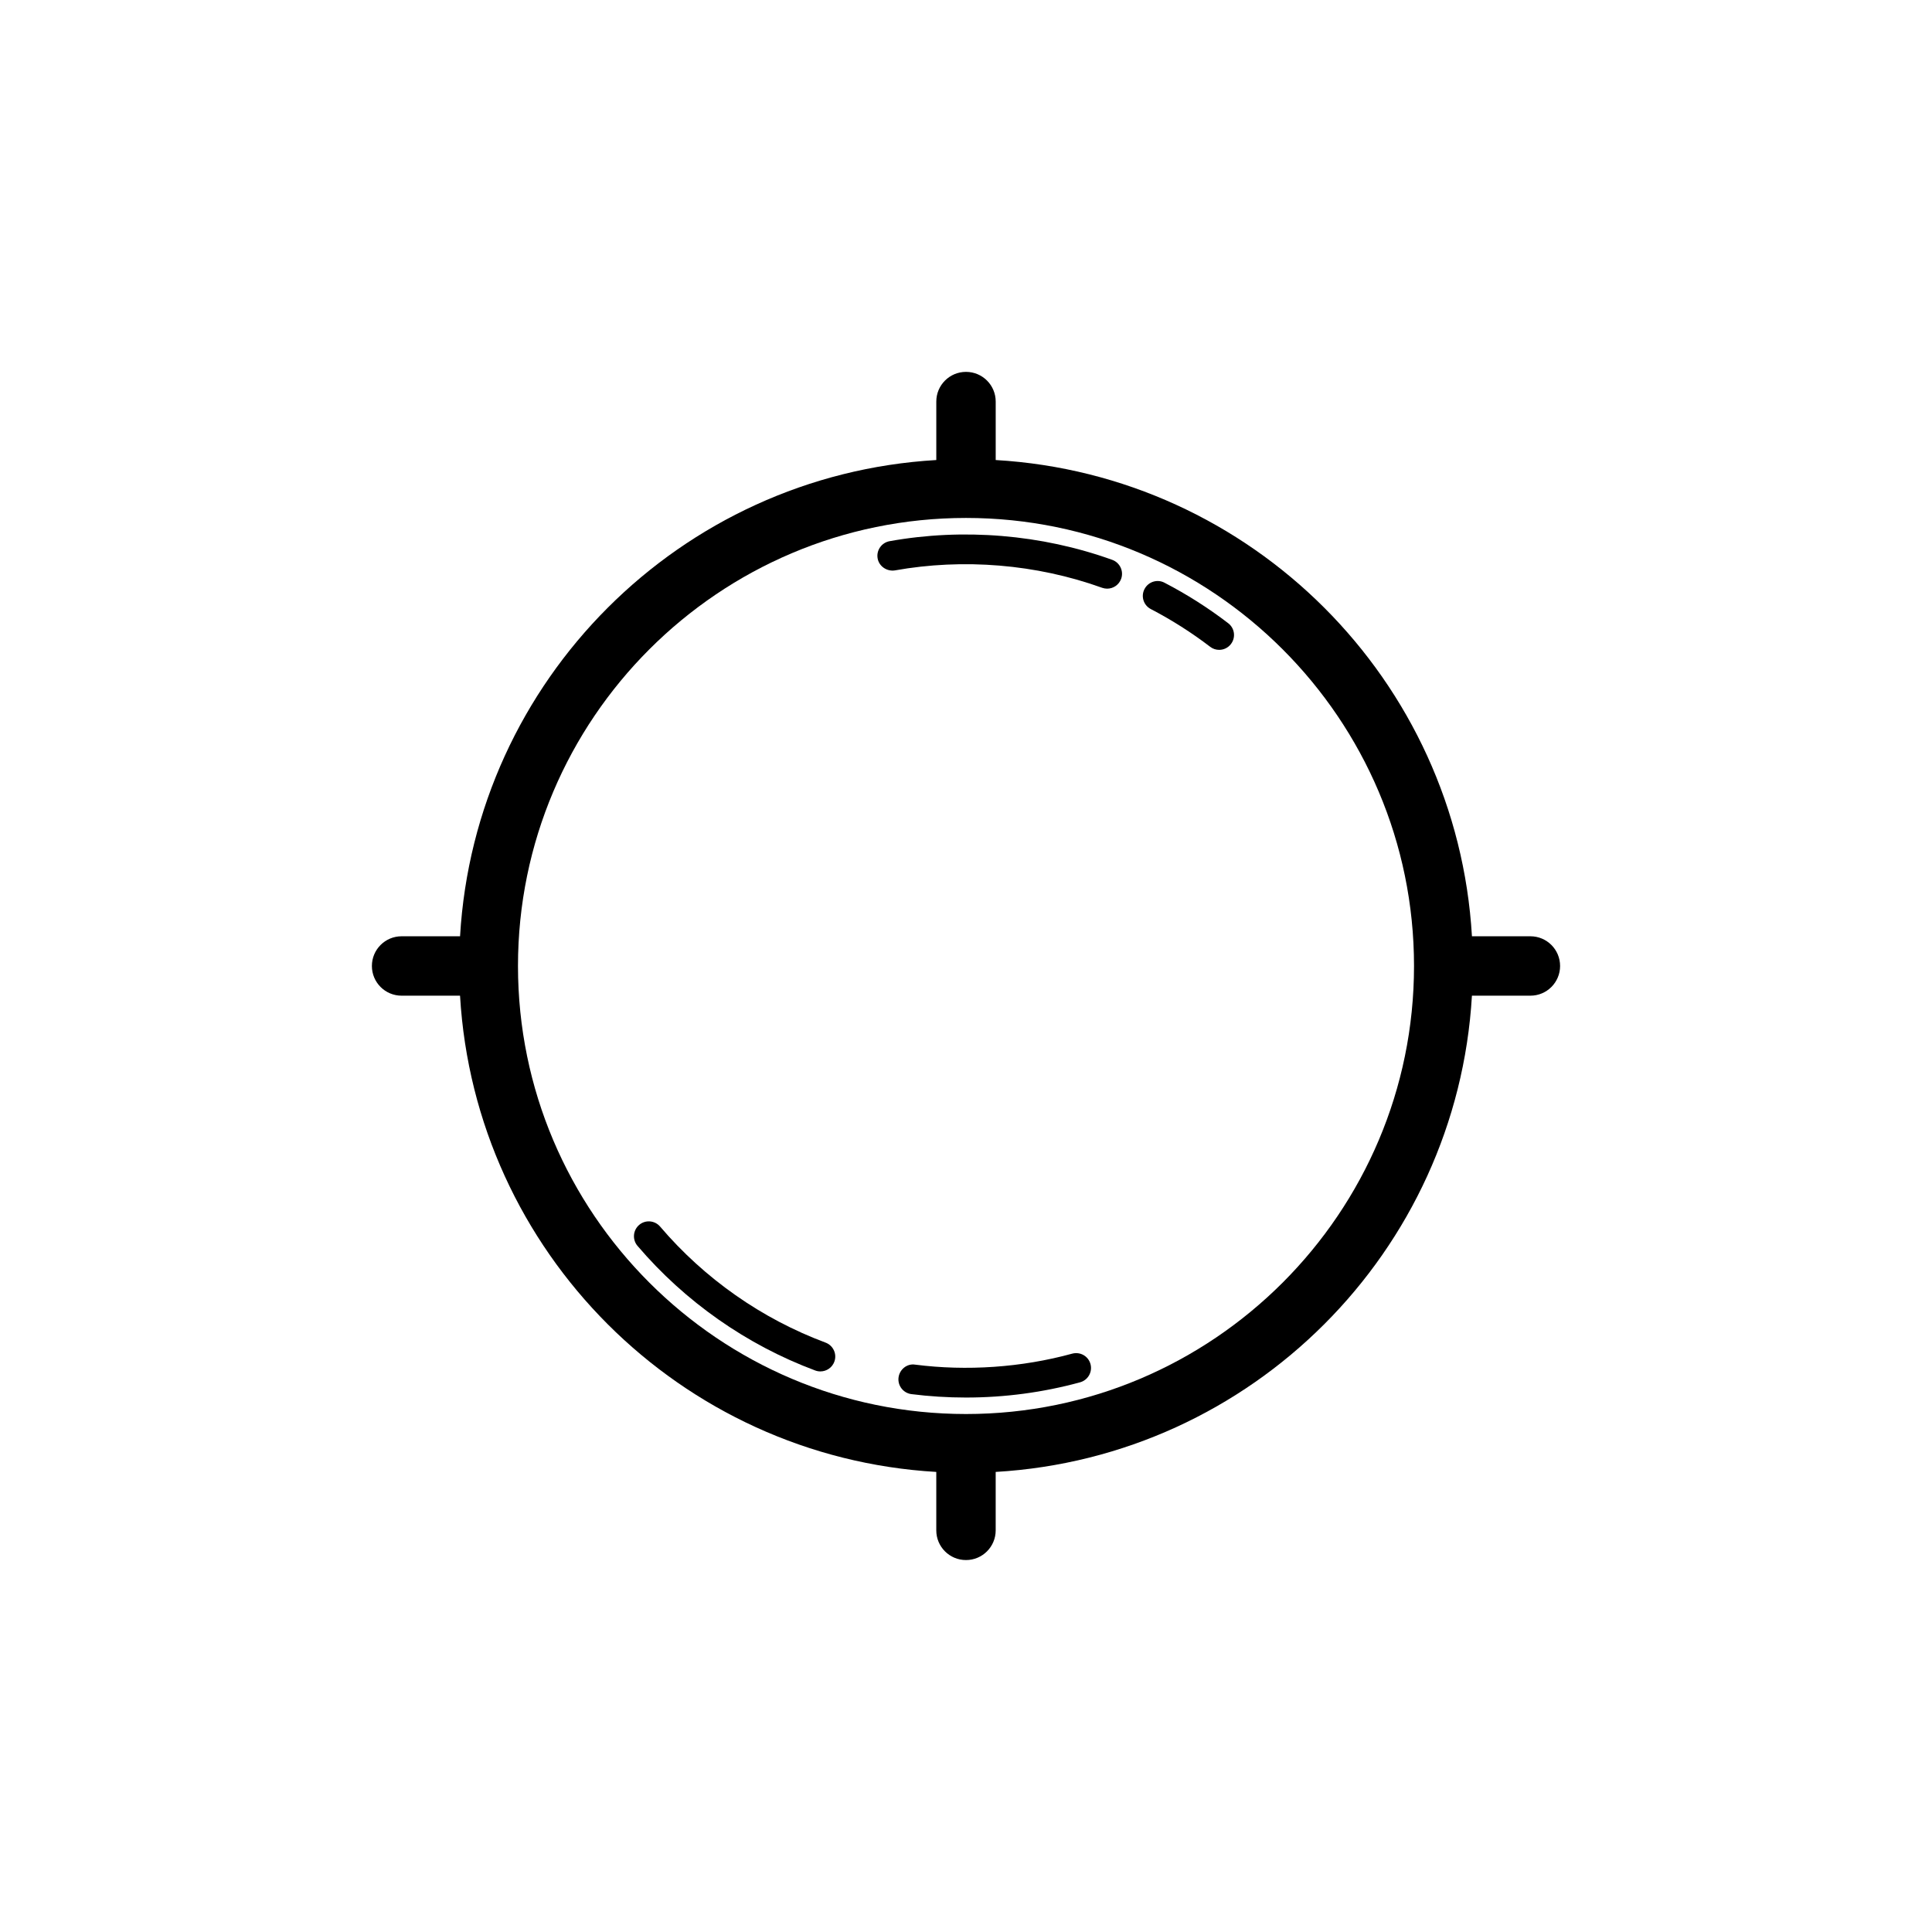 <?xml version="1.0" encoding="UTF-8"?>
<!-- Uploaded to: SVG Repo, www.svgrepo.com, Generator: SVG Repo Mixer Tools -->
<svg fill="#000000" width="800px" height="800px" version="1.1" viewBox="144 144 512 512" xmlns="http://www.w3.org/2000/svg">
 <g>
  <path d="m400 242.55c-4.352 0-7.871 3.519-7.871 7.871v15.492c-67.863 3.957-122.25 58.34-126.21 126.21h-15.492c-4.352 0-7.871 3.519-7.871 7.871 0 4.352 3.519 7.871 7.871 7.871h15.488c3.961 67.867 58.344 122.26 126.21 126.21v15.484c0 4.352 3.519 7.871 7.871 7.871 4.352 0 7.871-3.519 7.871-7.871v-15.484c67.863-3.957 122.25-58.348 126.21-126.21h15.492c4.352 0 7.871-3.519 7.871-7.871 0-4.352-3.519-7.871-7.871-7.871h-15.488c-3.957-67.867-58.344-122.25-126.21-126.21v-15.492c0-4.352-3.519-7.871-7.871-7.871zm118.73 157.44c0 65.477-53.266 118.74-118.73 118.74s-118.73-53.266-118.73-118.74c0-65.469 53.266-118.73 118.73-118.73s118.73 53.266 118.73 118.73z"/>
  <path d="m362.79 499.81c-16.922-6.312-32.078-16.941-43.852-30.75-1.422-1.66-3.906-1.852-5.551-0.445-1.652 1.414-1.852 3.898-0.445 5.551 12.637 14.82 28.922 26.246 47.094 33.027 0.453 0.168 0.914 0.246 1.375 0.246 1.598 0 3.098-0.977 3.691-2.559 0.762-2.039-0.277-4.309-2.312-5.07z"/>
  <path d="m428.15 502.73c-13.438 3.684-27.996 4.66-41.621 2.914-2.137-0.348-4.129 1.246-4.406 3.406-0.277 2.16 1.254 4.129 3.406 4.406 4.723 0.598 9.59 0.906 14.473 0.906 10.27 0 20.441-1.359 30.227-4.035 2.098-0.578 3.328-2.738 2.762-4.836-0.57-2.098-2.715-3.32-4.84-2.762z"/>
  <path d="m448.98 305.41c5.512 2.867 10.801 6.227 15.723 9.992 0.707 0.555 1.555 0.816 2.391 0.816 1.176 0 2.352-0.531 3.121-1.547 1.32-1.723 1-4.191-0.73-5.512-5.281-4.051-10.961-7.664-16.875-10.73-1.914-1.023-4.305-0.262-5.305 1.676-1.008 1.93-0.254 4.305 1.676 5.305z"/>
  <path d="m376.58 291.98c0.375 2.137 2.477 3.504 4.566 3.184 18.105-3.242 37.445-1.691 54.934 4.606 0.438 0.152 0.883 0.23 1.328 0.23 1.613 0 3.129-1 3.707-2.606 0.738-2.043-0.332-4.297-2.375-5.035-18.766-6.758-39.527-8.434-58.98-4.941-2.141 0.383-3.562 2.426-3.18 4.562z"/>
 </g>
</svg>